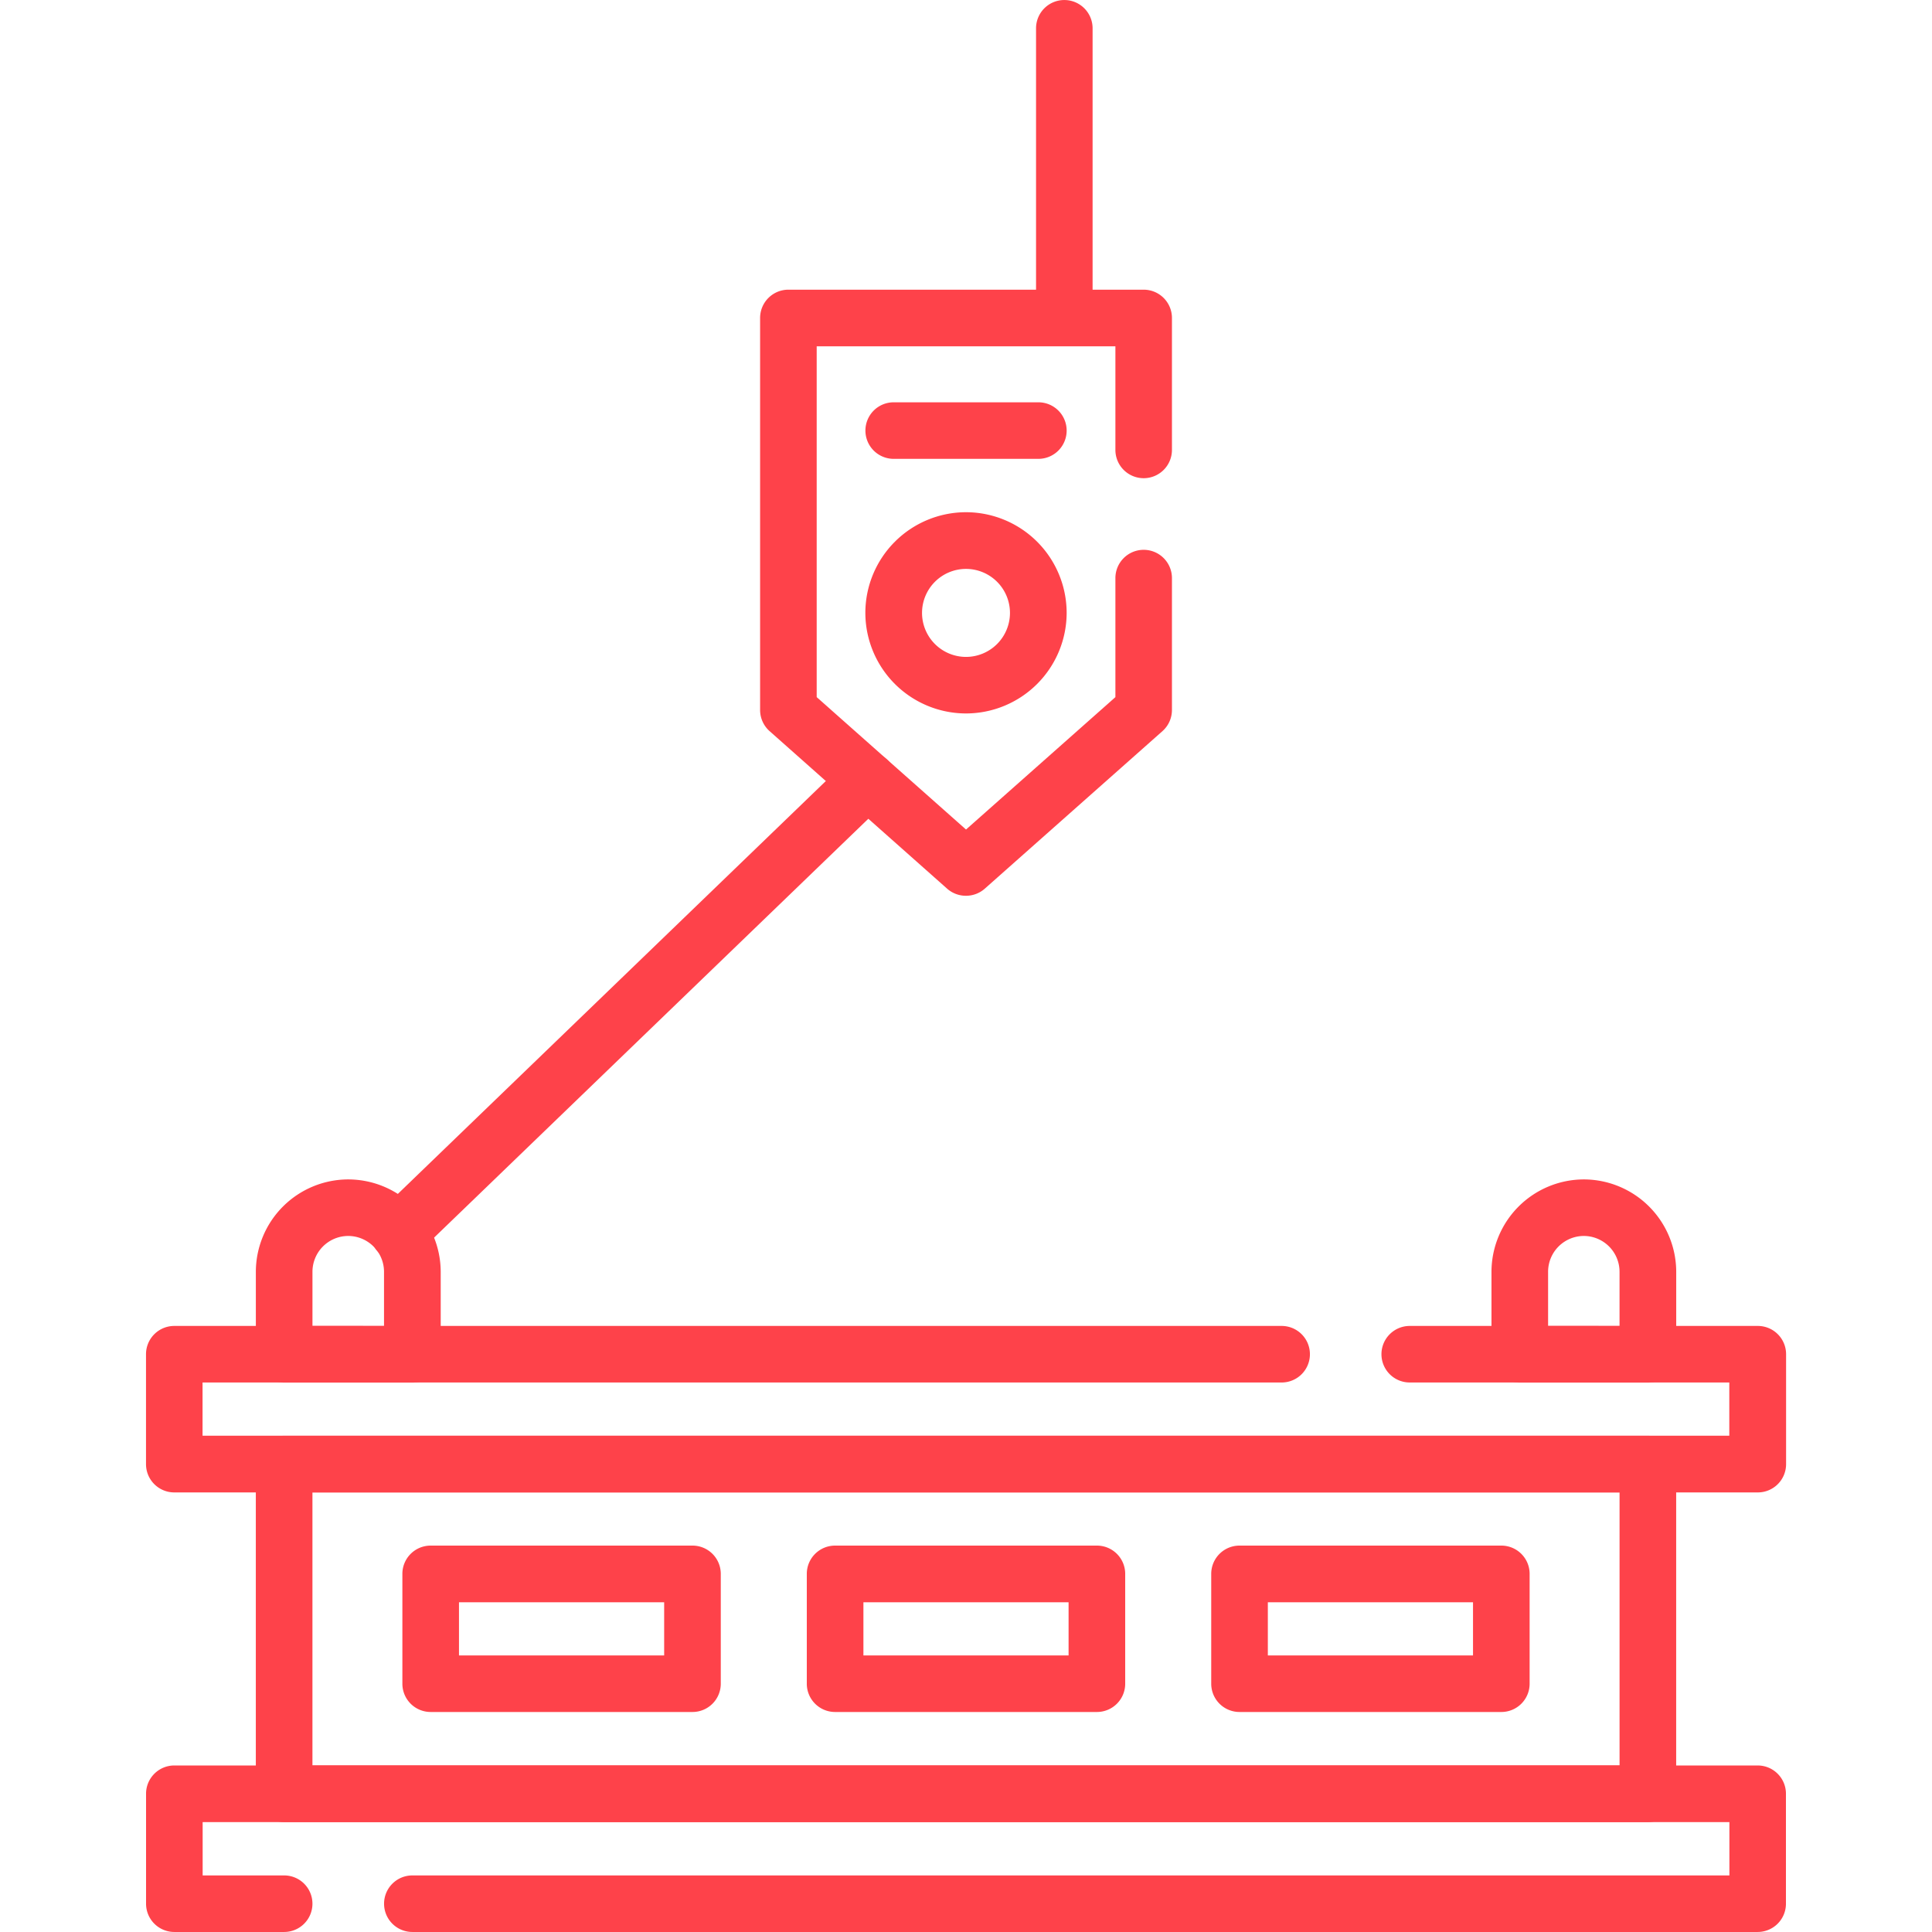 <svg xmlns="http://www.w3.org/2000/svg" xmlns:xlink="http://www.w3.org/1999/xlink" width="82" height="82" viewBox="0 0 82 82"><defs><clipPath id="a"><rect width="82" height="82" transform="translate(640 1141)" fill="#fe424a"/></clipPath><clipPath id="b"><path d="M0-82H82V0H0Z"/></clipPath></defs><g transform="translate(-640 -1141)" clip-path="url(#a)"><g transform="translate(640 1223)"><g clip-path="url(#b)"><g transform="translate(17.501 -1.201)"><path d="M57.1,1.2H0A1.2,1.2,0,0,1-1.2,0,1.2,1.2,0,0,1,0-1.2H55.9V-3.464H-8.9V-1.2h3.459A1.2,1.2,0,0,1-4.24,0a1.2,1.2,0,0,1-1.2,1.2h-4.662a1.2,1.2,0,0,1-1.2-1.2V-4.667a1.2,1.2,0,0,1,1.2-1.2H57.1a1.2,1.2,0,0,1,1.2,1.2V0A1.2,1.2,0,0,1,57.1,1.2Z" fill="#fe424a"/></g></g><g transform="translate(54.397 -24.523)"><path d="M20.207,5.866H-47a1.2,1.2,0,0,1-1.2-1.2V0A1.2,1.2,0,0,1-47-1.2H0A1.2,1.2,0,0,1,1.2,0,1.2,1.2,0,0,1,0,1.2H-45.8V3.459H19V1.2H5.439A1.2,1.2,0,0,1,4.236,0a1.2,1.2,0,0,1,1.2-1.2H20.207A1.2,1.2,0,0,1,21.41,0V4.662A1.2,1.2,0,0,1,20.207,5.866Z" fill="#fe424a"/></g><path d="M69.942-4.665H12.058a1.2,1.2,0,0,1-1.2-1.2V-19.86a1.2,1.2,0,0,1,1.2-1.2H69.942a1.2,1.2,0,0,1,1.2,1.2V-5.868A1.2,1.2,0,0,1,69.942-4.665ZM13.261-7.071H68.739V-18.657H13.261Z" fill="#fe424a"/><path d="M18.278-16.4H29.392a1.2,1.2,0,0,1,1.2,1.2v4.662a1.2,1.2,0,0,1-1.2,1.2H18.278a1.2,1.2,0,0,1-1.2-1.2v-4.662A1.2,1.2,0,0,1,18.278-16.4Zm9.911,2.406H19.481v2.256h8.708ZM35.443-16.4H46.557a1.2,1.2,0,0,1,1.2,1.2v4.662a1.2,1.2,0,0,1-1.2,1.2H35.443a1.2,1.2,0,0,1-1.2-1.2v-4.662A1.2,1.2,0,0,1,35.443-16.4Zm9.911,2.406H36.646v2.256h8.708ZM52.608-16.4H63.722a1.2,1.2,0,0,1,1.2,1.2v4.662a1.2,1.2,0,0,1-1.2,1.2H52.608a1.2,1.2,0,0,1-1.2-1.2v-4.662A1.2,1.2,0,0,1,52.608-16.4Zm9.911,2.406H53.811v2.256h8.708Z" fill="#fe424a"/><g clip-path="url(#b)"><g transform="translate(14.778 -30.742)"><path d="M0-1.2A3.931,3.931,0,0,1,3.927,2.724v3.5a1.2,1.2,0,0,1-1.2,1.2H-2.719a1.2,1.2,0,0,1-1.2-1.2v-3.5A3.929,3.929,0,0,1,0-1.2Zm1.521,6.22V2.724A1.523,1.523,0,0,0,0,1.2,1.52,1.52,0,0,0-1.516,2.724V5.017Z" fill="#fe424a"/></g><g transform="translate(67.222 -30.742)"><path d="M0-1.2A3.929,3.929,0,0,1,3.922,2.724v3.5a1.2,1.2,0,0,1-1.2,1.2H-2.719a1.2,1.2,0,0,1-1.2-1.2v-3.5A3.929,3.929,0,0,1,0-1.2Zm1.516,6.22V2.724A1.52,1.52,0,0,0,0,1.2,1.52,1.52,0,0,0-1.516,2.724V5.017Z" fill="#fe424a"/></g><g transform="translate(48.541 -57.464)"><path d="M-7.541,13.483a1.2,1.2,0,0,1-.8-.3L-15.88,6.493a1.2,1.2,0,0,1-.4-.9V-11.041a1.2,1.2,0,0,1,1.2-1.2H0a1.2,1.2,0,0,1,1.2,1.2v5.6A1.2,1.2,0,0,1,0-4.24a1.2,1.2,0,0,1-1.2-1.2V-9.838H-13.878V5.052l6.338,5.62L-1.2,5.052V0A1.2,1.2,0,0,1,0-1.2,1.2,1.2,0,0,1,1.2,0V5.593a1.2,1.2,0,0,1-.4.9L-6.742,13.18A1.2,1.2,0,0,1-7.541,13.483Z" fill="#fe424a"/></g><g transform="translate(41 -52.919)"><path d="M0,1.2A4.277,4.277,0,0,1-4.272-3.069,4.277,4.277,0,0,1,0-7.341,4.277,4.277,0,0,1,4.272-3.069,4.277,4.277,0,0,1,0,1.2ZM0-4.935A1.868,1.868,0,0,0-1.866-3.069,1.868,1.868,0,0,0,0-1.2,1.868,1.868,0,0,0,1.866-3.069,1.868,1.868,0,0,0,0-4.935Z" fill="#fe424a"/></g><g transform="translate(37.931 -63.725)"><path d="M6.138,1.2H0A1.2,1.2,0,0,1-1.2,0,1.2,1.2,0,0,1,0-1.2H6.138A1.2,1.2,0,0,1,7.341,0,1.2,1.2,0,0,1,6.138,1.2Z" fill="#fe424a"/></g><g transform="translate(45.177 -48.888)"><path d="M-28.256,20.4a1.2,1.2,0,0,1-.866-.368,1.2,1.2,0,0,1,.031-1.7L-9.189-.866a1.2,1.2,0,0,1,1.7.031,1.2,1.2,0,0,1-.031,1.7l-19.9,19.195A1.2,1.2,0,0,1-28.256,20.4Z" fill="#fe424a"/></g><g transform="translate(36.823 -68.505)"><path d="M8.353,1.2A1.2,1.2,0,0,1,7.15,0V-12.294a1.2,1.2,0,0,1,1.2-1.2,1.2,1.2,0,0,1,1.2,1.2V0A1.2,1.2,0,0,1,8.353,1.2Z" fill="#fe424a"/></g></g></g></g></svg>